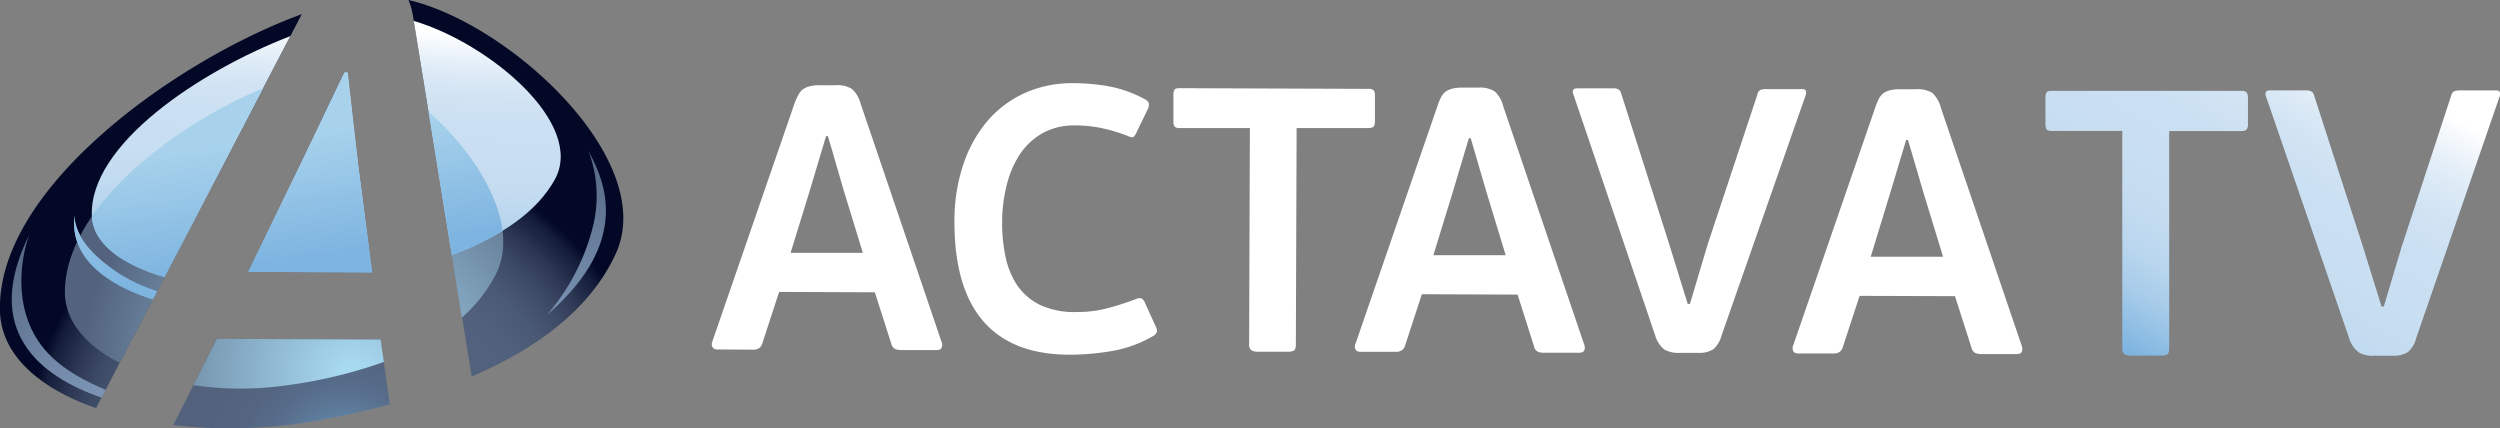 <svg xmlns="http://www.w3.org/2000/svg" xmlns:xlink="http://www.w3.org/1999/xlink" viewBox="0 0 400.62 68.64"><rect x="0" y="0" width="400.62" height="68.64" fill="#808080" stroke="none"/><defs><radialGradient id="8c5ad089-f081-45d9-a1f8-1d3efb8e9b8f" cx="43.76" cy="110.3" r="56.19" gradientTransform="matrix(1, 0.04, -0.04, 1, 15.71, -37.85)" gradientUnits="userSpaceOnUse"><stop offset="0" stop-color="#73b1de"/><stop offset="0.03" stop-color="#6ea5d0"/><stop offset="0.09" stop-color="#648db2"/><stop offset="0.15" stop-color="#5d7b9b"/><stop offset="0.22" stop-color="#576d8b"/><stop offset="0.3" stop-color="#546581"/><stop offset="0.4" stop-color="#53637e"/><stop offset="0.57" stop-color="#51607c"/><stop offset="0.66" stop-color="#495873"/><stop offset="0.74" stop-color="#3d4a66"/><stop offset="0.81" stop-color="#2b3652"/><stop offset="0.88" stop-color="#131c39"/><stop offset="0.91" stop-color="#020826"/></radialGradient><linearGradient id="208ba820-3761-40bc-9bcf-d1a6370fc820" x1="930.67" y1="57.93" x2="918.35" y2="28.51" gradientTransform="matrix(-1, 0, 0, 1, 1018.64, -5.27)" gradientUnits="userSpaceOnUse"><stop offset="0" stop-color="#7e98b9"/><stop offset="1" stop-color="#53637e"/></linearGradient><linearGradient id="6491d6a2-b6ec-4bb7-add0-f62fe7daf72e" x1="27.08" y1="72.71" x2="6.64" y2="48.8" gradientTransform="matrix(1, 0, 0, 1, -7.77, -8.97)" gradientUnits="userSpaceOnUse"><stop offset="0" stop-color="#7e98b9"/><stop offset="0.31" stop-color="#748bab"/><stop offset="0.9" stop-color="#586a85"/><stop offset="1" stop-color="#53637e"/></linearGradient><radialGradient id="3b2d5a6c-1fa1-47ed-97ef-5b040cf610f6" cx="44.82" cy="96.26" r="52.01" gradientTransform="matrix(1, 0.04, -0.04, 1, 15.71, -37.85)" gradientUnits="userSpaceOnUse"><stop offset="0.04" stop-color="#a7d9f1"/><stop offset="0.84" stop-color="#53637e"/></radialGradient><linearGradient id="602ea4cf-3524-4306-9f58-4acd0d59714c" x1="39.43" y1="80.08" x2="39.85" y2="35.89" gradientTransform="matrix(1, 0.04, -0.04, 1, 15.71, -37.85)" gradientUnits="userSpaceOnUse"><stop offset="0.01" stop-color="#7db4e0"/><stop offset="0.05" stop-color="#8bbce3"/><stop offset="0.14" stop-color="#a6cbe9"/><stop offset="0.23" stop-color="#b9d6ee"/><stop offset="0.33" stop-color="#c4dcf0"/><stop offset="0.43" stop-color="#c8def1"/><stop offset="0.58" stop-color="#cbe0f2"/><stop offset="0.69" stop-color="#d4e5f4"/><stop offset="0.78" stop-color="#e3eef8"/><stop offset="0.87" stop-color="#f9fbfd"/><stop offset="0.89" stop-color="#fff"/></linearGradient><linearGradient id="0f7929cb-cd21-43c9-848f-efa3d4498bd4" x1="35.94" y1="84.85" x2="30.02" y2="52.32" gradientTransform="matrix(1, 0.04, -0.04, 1, 15.71, -37.85)" gradientUnits="userSpaceOnUse"><stop offset="0.2" stop-color="#7db4e0"/><stop offset="0.81" stop-color="#a8d2ec"/></linearGradient><linearGradient id="9f5c1b60-7066-4152-824e-3678d7a7fe92" x1="343.7" y1="58.65" x2="376.97" y2="1.03" gradientTransform="matrix(1, 0, 0, 1, 0, 0)" xlink:href="#602ea4cf-3524-4306-9f58-4acd0d59714c"/></defs><title>Asset 1</title><g id="1181b200-46fd-47e3-87ee-d13853d557bd" data-name="Layer 2"><g id="263f76ad-ab08-428e-b75d-7665914b6231" data-name="Layer 1"><g id="aff8de60-fc90-4cf6-8bad-f22136d956d2" data-name="&lt;Group&gt;"><g id="34ac1c7c-9d9a-4ecf-aecd-f17260d61b77" data-name="&lt;Group&gt;"><g id="7b7515ae-13a8-498e-8a5c-b9b71f87201d" data-name="&lt;Group&gt;"><path id="c40eec2a-9d1f-491a-82aa-ca7573a5d491" data-name="&lt;Compound Path&gt;" d="M48.36,2.27C28.18,9.64-.7,30.25,0,50,.26,57,6.43,62.28,15.4,65.4L48.2,2.58ZM59.63,43.64,57.38,26.27,55.68,11.59h-.51L48.34,25.93,39.79,43.57ZM34.76,54.3l-7,13.82a80.14,80.14,0,0,0,23.47-.79c4-.72,7.68-1.57,11.23-2.53L61,54.4ZM65.45,0a10.32,10.32,0,0,1,.74,2.64l9.4,57.69c11.2-4.8,19.15-11.26,23-19.49C105.73,25.86,81.74,3.76,65.45,0Z" style="fill:url(#8c5ad089-f081-45d9-a1f8-1d3efb8e9b8f)"/><path id="6f324bb1-0b13-47ec-add1-8a17fcf70284" data-name="&lt;Path&gt;" d="M12.38,38.77a8.63,8.63,0,0,1-.51-2.66c0-.53,0-1.06,0-1.59a8.28,8.28,0,0,0,1,3.23C12.69,38.09,12.53,38.43,12.38,38.77Z" style="fill:#7e98b9"/><path id="7bf2b784-2a9e-4e33-a026-db93358aca1c" data-name="&lt;Path&gt;" d="M94.29,24.17c2.33,4.37,7.32,14.27-6.64,26.29A34.47,34.47,0,0,0,94.9,36.75,20.37,20.37,0,0,0,94.29,24.17Z" style="fill:url(#208ba820-3761-40bc-9bcf-d1a6370fc820)"/><path id="b7f9546a-f9b8-4568-b162-6495b041a96c" data-name="&lt;Path&gt;" d="M4.66,51.84c-2.82-7.11.05-14.25.05-14.25C-3,53,6.43,60.32,16.28,63.73l.66-1.26C10.75,59.87,6.62,56.79,4.66,51.84Z" style="fill:url(#6491d6a2-b6ec-4bb7-add0-f62fe7daf72e)"/><path id="5b194dd8-0328-49a1-ae80-c6ba88a39b0a" data-name="&lt;Compound Path&gt;" d="M59.63,43.64,57.38,26.27,55.68,11.59h-.51L48.34,25.93,39.79,43.57ZM10.4,46.37c-.18,5,3.34,9,8.79,11.78l23-44C28.19,19.92,10.87,32.84,10.4,46.37ZM68.67,17.88,74,50.9a23.76,23.76,0,0,0,5.4-6.83C83.49,36.28,76.85,25,68.67,17.88ZM34.76,54.3,31,61.72a51.85,51.85,0,0,0,14.12.13A76.4,76.4,0,0,0,61.52,58L61,54.4Z" style="fill:url(#3b2d5a6c-1fa1-47ed-97ef-5b040cf610f6)"/><path id="297d5221-fa36-4c78-be59-19cb3245982e" data-name="&lt;Compound Path&gt;" d="M66.3,3.35l6.1,37.53c8-3,13.67-7,16.49-12.08C93.89,19.84,78.37,6.92,66.3,3.35ZM14.72,34.62c.19,4.46,4.86,7.81,11.64,9.8L46.52,5.79C31.91,11.42,14.22,23.23,14.72,34.62Zm41-23h-.51L48.34,25.93,39.79,43.57l19.84.07L57.38,26.27Z" style="fill:url(#602ea4cf-3524-4306-9f58-4acd0d59714c)"/><path id="31efdbb4-811a-4440-849c-213fc20aef35" data-name="&lt;Compound Path&gt;" d="M14.73,34.69c.25,4.44,4.89,7.74,11.63,9.72l15.8-30.27C32.32,18.22,20.83,25.82,14.73,34.69ZM68.67,17.9l3.75,23A47.63,47.63,0,0,0,80.54,37C79.7,30.37,74.59,23.08,68.67,17.9ZM11.89,34.52c0,.53-.05,1.06,0,1.59C12,41.63,17.17,45.69,24.5,48l.71-1.35a26,26,0,0,1-6.16-2.84C13.11,39.85,12.12,36.84,11.89,34.52ZM55.68,11.59h-.51L48.34,25.93,39.79,43.57l19.84.07L57.38,26.27Z" style="fill:url(#0f7929cb-cd21-43c9-848f-efa3d4498bd4)"/></g></g><g id="2e5ef1fb-471c-4878-a3a7-0768ac98ee92" data-name="&lt;Group&gt;"><g id="90d030b3-90d2-4d81-8ee2-d9eefb008980" data-name="&lt;Group&gt;"><path id="ce52cf7b-45ed-4bea-8063-74ec3ccb787b" data-name="&lt;Compound Path&gt;" d="M140.19,46.84l-15.34-.06L122.17,55a1.58,1.58,0,0,1-.51.78,1.76,1.76,0,0,1-1.06.25L115,56a.87.87,0,0,1-.85-.41,1.08,1.08,0,0,1,0-.86l13.18-38.18A8.43,8.43,0,0,1,128,15.1a2.31,2.31,0,0,1,.76-.85,3.35,3.35,0,0,1,1.07-.44,5.77,5.77,0,0,1,1.46-.15h2.58a4.48,4.48,0,0,1,2.65.59,4.78,4.78,0,0,1,1.38,2.32l13,38.27a1.11,1.11,0,0,1,0,.86c-.11.26-.37.4-.82.4l-5.55,0a2.82,2.82,0,0,1-1.05-.16,1.21,1.21,0,0,1-.64-.82Zm-13.5-6.32,11.58,0L135.17,30.4l-2.49-8.58h-.31l-2.5,8.38Z" style="fill:#fff"/><path id="8b36c9d1-cf00-4475-a7a0-9e68d4f13ea3" data-name="&lt;Compound Path&gt;" d="M172.51,50a18.48,18.48,0,0,0,5-.62A43.82,43.82,0,0,0,181.83,48c.57-.25,1-.29,1.18-.12a1.43,1.43,0,0,1,.51.74l1.56,3.43c.29.57.39,1,.3,1.17a1.34,1.34,0,0,1-.62.64,19.59,19.59,0,0,1-6.58,2.39,40,40,0,0,1-6.77.59q-9.19,0-13.84-5.37t-4.62-16a28.2,28.2,0,0,1,1.42-9.11,21,21,0,0,1,3.89-7,17.23,17.23,0,0,1,6-4.47,18.47,18.47,0,0,1,7.79-1.56,33,33,0,0,1,5.57.49,19.7,19.7,0,0,1,5.83,2.08,1.36,1.36,0,0,1,.63.57,1.59,1.59,0,0,1-.23,1.18l-1.69,3.49a2.23,2.23,0,0,1-.5.79c-.16.12-.46.08-.9-.13a26.86,26.86,0,0,0-4.08-1.24,20.54,20.54,0,0,0-4.37-.46,10.44,10.44,0,0,0-5.23,1.23,10.89,10.89,0,0,0-3.65,3.4,15.74,15.74,0,0,0-2.12,5,24,24,0,0,0-.72,5.81,26.18,26.18,0,0,0,.55,5.64,13,13,0,0,0,1.91,4.6,9.48,9.48,0,0,0,3.67,3.11A13,13,0,0,0,172.51,50Z" style="fill:#fff"/><path id="52558280-9af7-4db2-bd62-37706bcb45ac" data-name="&lt;Compound Path&gt;" d="M220.13,20.28a1.3,1.3,0,0,1-.89.24l-11.46,0-.12,34.58c0,.56-.1.91-.27,1.05a2,2,0,0,1-1.12.21l-4.71,0a1.76,1.76,0,0,1-1.06-.26,1.22,1.22,0,0,1-.33-1l.12-34.58-11.23,0a1.11,1.11,0,0,1-.84-.24,1.52,1.52,0,0,1-.18-.85l0-4.18a1.64,1.64,0,0,1,.18-.9c.12-.15.41-.22.84-.22l30.19.11a1.29,1.29,0,0,1,.89.23,1.61,1.61,0,0,1,.19.9l0,4.18A1.5,1.5,0,0,1,220.13,20.28Z" style="fill:#fff"/><path id="a15a4749-19a5-4363-9f4c-cde4bd524e67" data-name="&lt;Compound Path&gt;" d="M243.19,47.21l-15.34-.06-2.68,8.2a1.5,1.5,0,0,1-.52.78,1.79,1.79,0,0,1-1.06.25l-5.55,0c-.45,0-.73-.15-.83-.41a1,1,0,0,1,0-.86l13.16-38.18a8.59,8.59,0,0,1,.61-1.45,2.58,2.58,0,0,1,.76-.85,3.63,3.63,0,0,1,1.06-.44,5.88,5.88,0,0,1,1.46-.15h2.59a4.49,4.49,0,0,1,2.65.59A4.66,4.66,0,0,1,240.88,17l13,38.27a1.2,1.2,0,0,1,0,.86c-.12.26-.39.4-.82.4l-5.55,0a2.9,2.9,0,0,1-1.06-.16,1.17,1.17,0,0,1-.61-.82ZM229.7,40.89l11.58,0-3.09-10.16-2.51-8.58h-.3l-2.5,8.38Z" style="fill:#fff"/><path id="9f4f06e2-66e7-4739-b227-88939fdd9490" data-name="&lt;Compound Path&gt;" d="M270.45,48.7h.36l2.82-9.47,8-24.11a1,1,0,0,1,.51-.73,3,3,0,0,1,.93-.11l5.74,0q.48,0,.57.27a1,1,0,0,1,0,.63L275.87,53.78a4.42,4.42,0,0,1-1.3,2.18,4.19,4.19,0,0,1-2.21.59H269.1a4.55,4.55,0,0,1-2.39-.54,4.49,4.49,0,0,1-1.47-2.26L252.11,15.06a.68.68,0,0,1,0-.63c.07-.18.27-.27.59-.27l5.8,0a1.48,1.48,0,0,1,.92.22,1.17,1.17,0,0,1,.4.69l7.65,24Z" style="fill:#fff"/><path id="15adc530-f21d-4587-8e45-221bcf7eca91" data-name="&lt;Compound Path&gt;" d="M313.28,47.46,298,47.41l-2.69,8.2a1.54,1.54,0,0,1-.51.78,1.78,1.78,0,0,1-1.06.25l-5.55,0c-.45,0-.74-.15-.84-.41a1.1,1.1,0,0,1,0-.86l13.17-38.18a8.64,8.64,0,0,1,.61-1.45,2.67,2.67,0,0,1,.76-.85,3.56,3.56,0,0,1,1.05-.44,5.87,5.87,0,0,1,1.45-.15h2.59a4.49,4.49,0,0,1,2.66.59A4.65,4.65,0,0,1,311,17.21l13,38.27a1.31,1.31,0,0,1,0,.86c-.11.26-.37.4-.82.4l-5.55,0a3,3,0,0,1-1.06-.16,1.25,1.25,0,0,1-.63-.82Zm-13.5-6.32,11.59,0L308.27,31l-2.52-8.58h-.29l-2.52,8.38Z" style="fill:#fff"/></g></g><g id="8bc504bc-3620-432c-8316-8af6b6ec6d8d" data-name="&lt;Group&gt;"><path id="c566fbed-4c30-4b93-b10b-2e97d5748f4b" data-name="&lt;Compound Path&gt;" d="M400.58,14.76c-.06-.19-.24-.27-.57-.27h-5.77a2.77,2.77,0,0,0-.93.12c-.22.08-.4.31-.52.73L384.84,39.6,382,49.12h-.36l-3-9.65-7.78-24.08a1.26,1.26,0,0,0-.39-.69,1.54,1.54,0,0,0-.93-.21h-5.83c-.33,0-.53.08-.61.27a.87.87,0,0,0,0,.63l13.35,38.82A4.41,4.41,0,0,0,378,56.48a4.49,4.49,0,0,0,2.39.53h3.28a4.13,4.13,0,0,0,2.21-.6,4.34,4.34,0,0,0,1.3-2.19l13.4-38.82A.88.88,0,0,0,400.58,14.76Zm-41.44-.2H328.81c-.45,0-.71.07-.85.22a1.74,1.74,0,0,0-.18.9v4.2a1.63,1.63,0,0,0,.18.86,1.15,1.15,0,0,0,.85.24h11.28V55.73c0,.53.1.86.34,1a1.82,1.82,0,0,0,1.05.25h4.75a1.94,1.94,0,0,0,1.11-.21c.18-.15.27-.49.27-1.06V21h11.53a1.22,1.22,0,0,0,.87-.24,1.38,1.38,0,0,0,.22-.86v-4.2a1.46,1.46,0,0,0-.22-.9A1.19,1.19,0,0,0,359.14,14.56Z" style="fill:url(#9f5c1b60-7066-4152-824e-3678d7a7fe92)"/></g></g></g></g></svg>